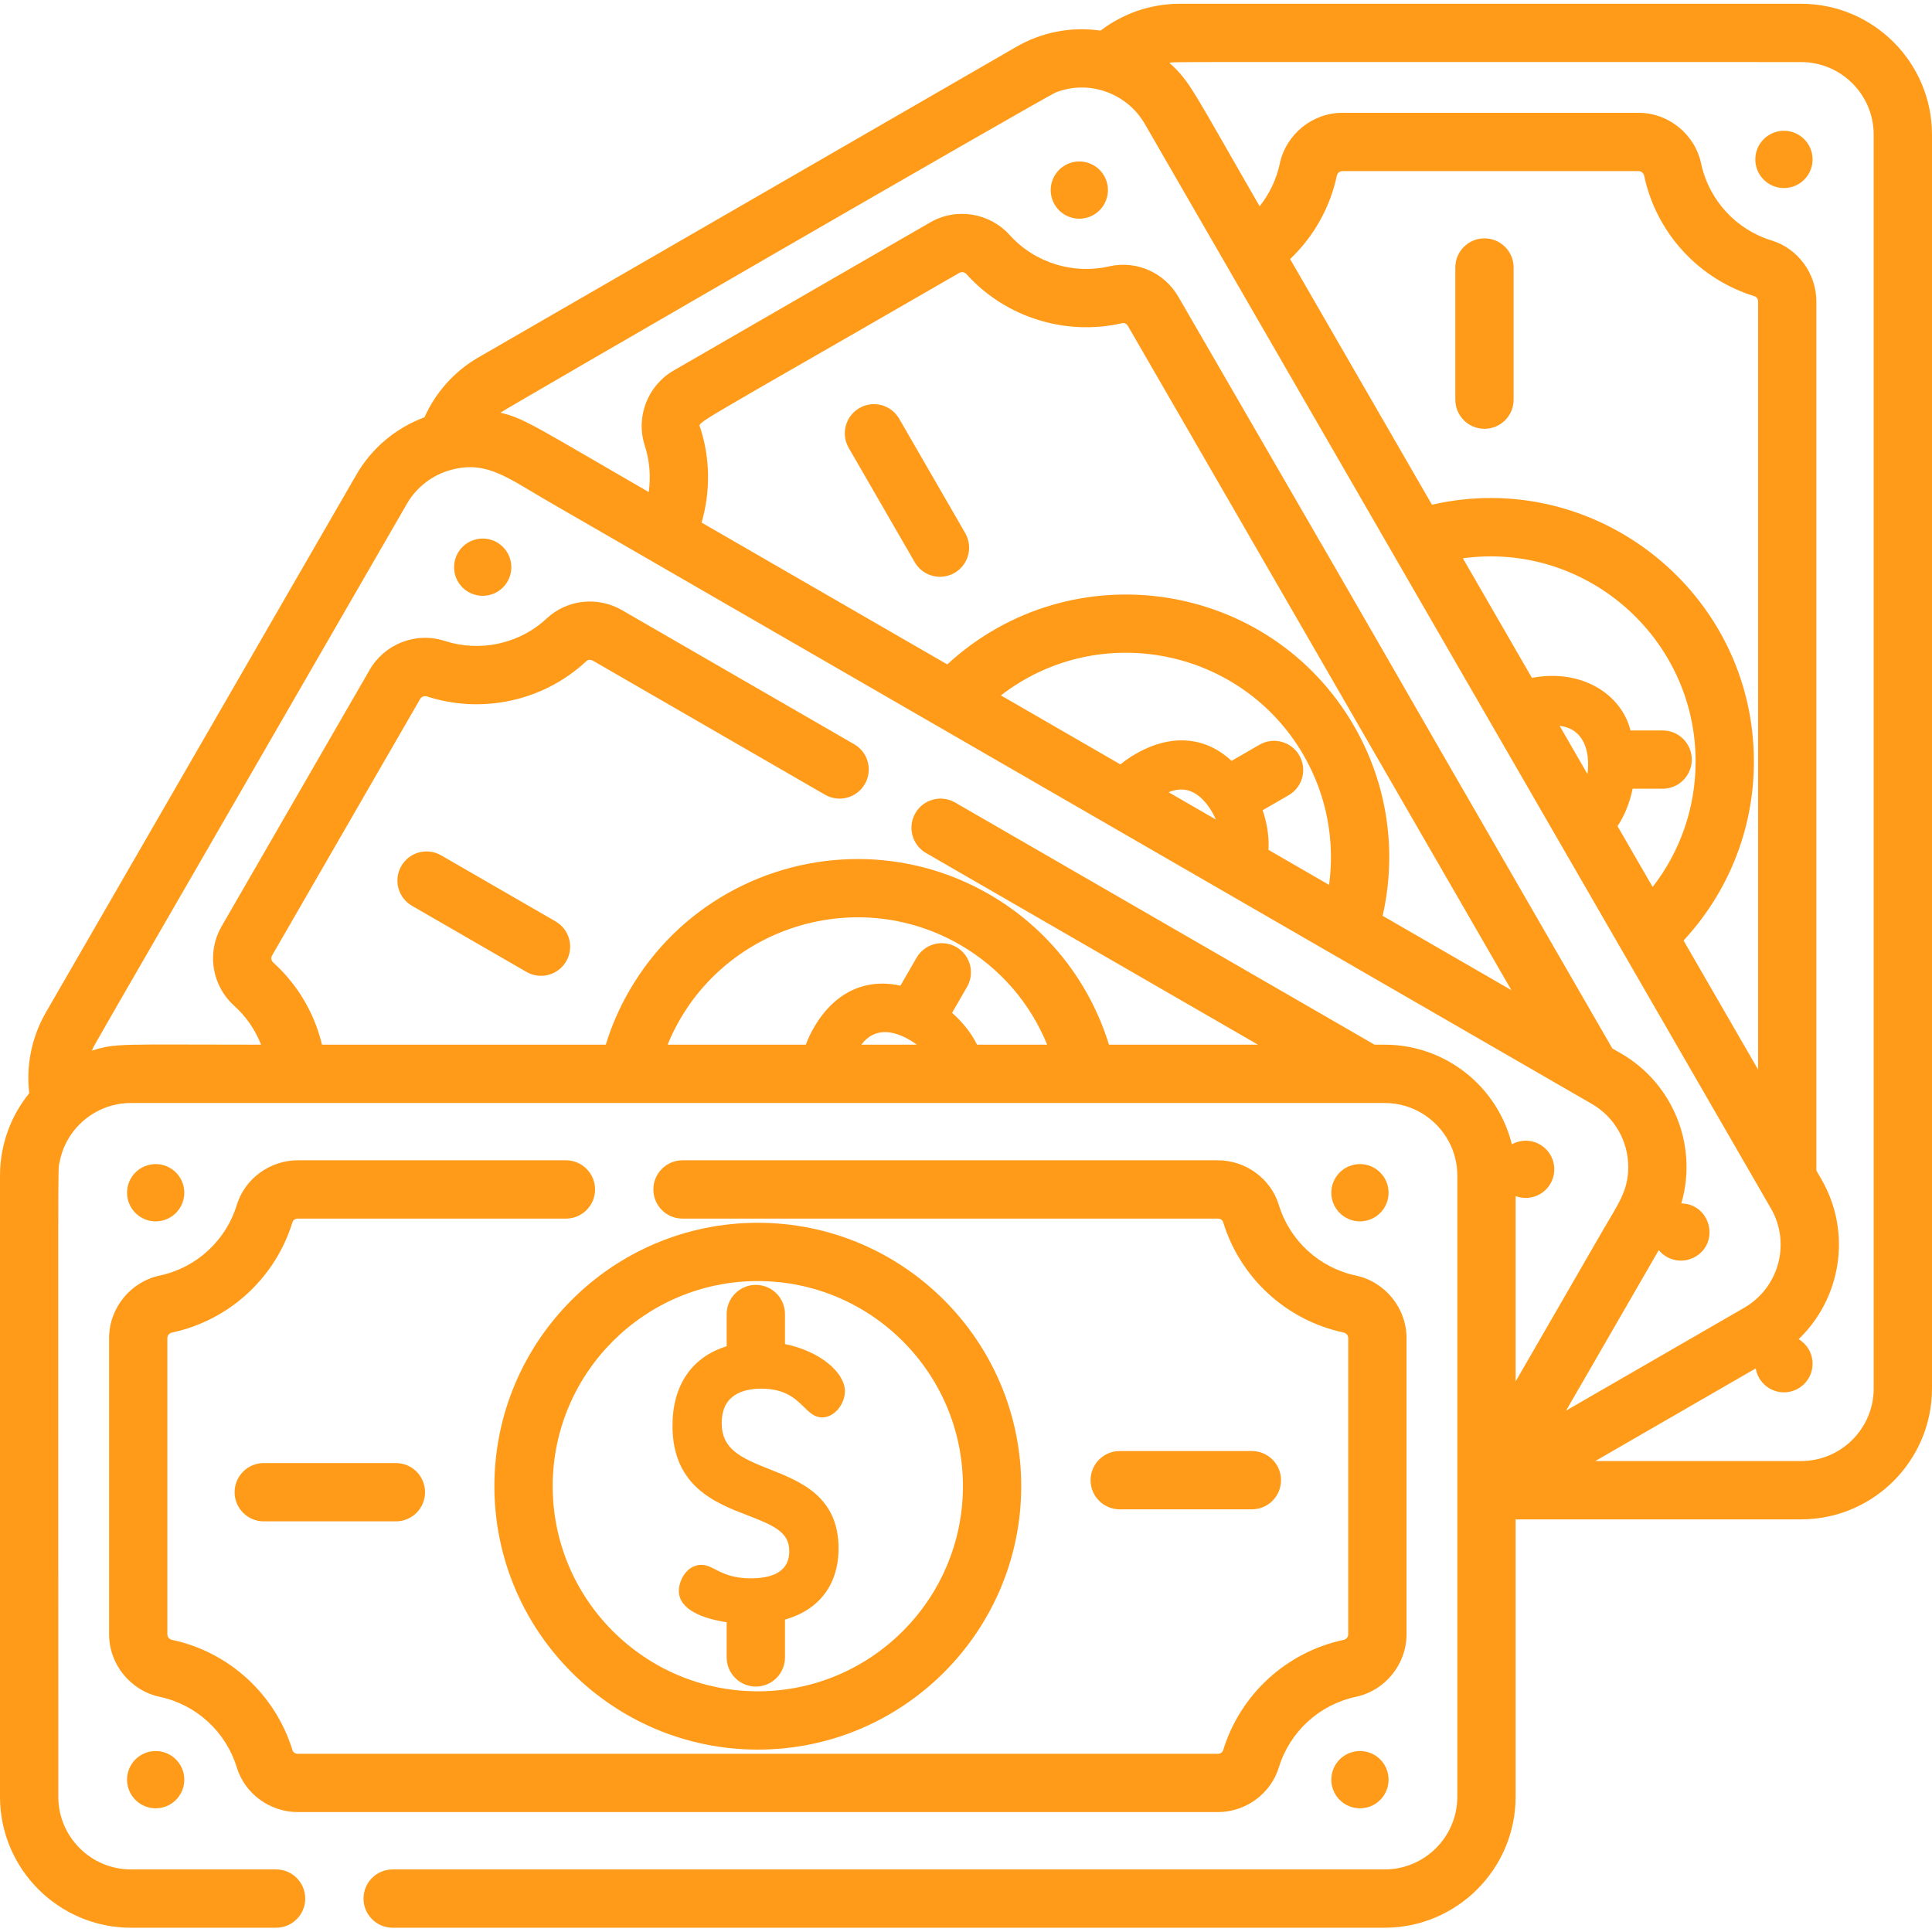 <?xml version="1.0" encoding="UTF-8"?> <svg xmlns="http://www.w3.org/2000/svg" height="512" viewBox="0 -1 512 512" width="512"> <g> <path d="m477.301 0h-164.621c-7.898 0-15.18 2.656-21.02 7.117-7.984-1.164-15.773.512-22.309 4.285l-142.559 82.309c-6.406 3.699-11.359 9.301-14.297 15.863 0 .004 0 .008-.004.012-7.48 2.777-13.934 8.078-18.027 15.176l-82.312 142.551c-3.809 6.613-5.281 14.223-4.398 21.391-4.84 5.977-7.754 13.574-7.754 21.848v164.609c0 19.137 15.57 34.707 34.707 34.707h38.457c4.273 0 7.727-3.461 7.727-7.723 0-4.273-3.453-7.727-7.727-7.727h-38.457c-10.617 0-19.258-8.641-19.258-19.258 0-176.113-.156-165.609.32-168.051 1.027-5.727 4.602-10.566 9.496-13.328 2.789-1.574 6.012-2.48 9.441-2.48h332.238c7.355 0 13.762 4.141 17.004 10.215 1.445 2.688 2.258 5.77 2.258 9.035v164.609c0 10.617-8.641 19.258-19.262 19.258h-262.883c-4.266 0-7.723 3.453-7.723 7.727 0 4.262 3.457 7.723 7.723 7.723h262.883c19.137 0 34.711-15.57 34.711-34.707v-73.516h75.645c19.137 0 34.699-15.562 34.699-34.699v-332.246c0-19.137-15.562-34.699-34.699-34.699zm-249.043 275.852c3.73-4.953 8.922-3.512 12.762-1.289.73.426 1.379.848 1.957 1.289zm30.672 0c-1.41-2.863-3.645-5.82-6.621-8.434 0 0 0 0 0-.004l3.969-6.875c2.133-3.695.867-8.418-2.828-10.551-3.695-2.137-8.418-.871-10.551 2.824l-4.273 7.402c-3.004-.668-5.938-.727-8.719-.152-5.727 1.184-10.648 5.078-14.211 11.246-.906 1.566-1.609 3.082-2.145 4.543h-36.633c12.527-30.539 49.129-42.855 77.492-26.48 10.832 6.254 18.703 15.699 23.098 26.48zm142.727 89.242v-49.113c3.41 1.281 7.344-.043 9.227-3.305 2.094-3.629.852-8.27-2.777-10.363-2.387-1.379-5.207-1.305-7.457-.062 0-.004 0-.008 0-.012-3.73-15.141-17.426-26.387-33.699-26.387h-2.68l-111.148-64.172c-3.695-2.133-8.414-.879-10.547 2.82-2.129 3.695-.863 8.426 2.824 10.555l87.977 50.797h-39.488c-5.004-16.242-15.902-30.711-31.754-39.859-10.969-6.332-22.957-9.34-34.789-9.34-24.141 0-47.652 12.523-60.57 34.895-2.668 4.613-4.738 9.414-6.238 14.305h-75.207c-1.988-8.32-6.457-15.941-12.906-21.762-.531-.484-.699-1.242-.316-1.887l39.238-67.973c.352-.609 1.082-.895 1.793-.668 14.113 4.59 30.52 1.598 42.316-9.406.426-.391 1.133-.375 1.648-.082l61.539 35.535c3.695 2.129 8.426.863 10.555-2.836 2.133-3.684.867-8.414-2.832-10.543l-61.535-35.535c-6.297-3.637-14.414-2.945-19.91 2.164-7.445 6.949-17.898 8.961-27.016 6.004-7.922-2.543-16.082.961-19.938 7.645l-39.238 67.973c-1.484 2.562-2.277 5.488-2.277 8.457 0 4.797 2.051 9.402 5.633 12.625 3.164 2.852 5.574 6.395 7.098 10.289-37.453 0-38.328-.465-44.801 1.574.68-1.734-4.695 7.762 83.465-144.938 2.48-4.305 6.742-7.695 11.898-9.023 9.32-2.406 14.711 2.145 25.742 8.52l.023.012s276.309 159.527 276.363 159.562c5.945 3.43 9.633 9.824 9.633 16.695 0 6.344-2.672 9.773-6.852 17.004l-22.945 39.742zm-42.812-173.684c-22.348-38.711-74.867-46.664-107.812-16.336-3.477-2.004-61.73-35.633-65.102-37.582 2.312-7.98 2.359-16.777-.352-25.129-.543-1.738-4.469 1.168 68.645-41.043.559-.328 1.359-.258 1.887.32 10.609 11.773 26.691 16.387 41.309 12.996.578-.133 1.176.195 1.484.742 25.938 44.812 84.891 147.023 101.629 176.02l-34.121-19.699c3.77-16.539 1.559-34.48-7.566-50.289zm-24.234 22.312 6.895-3.98c3.691-2.133 4.957-6.859 2.824-10.551-2.133-3.695-6.855-4.961-10.551-2.828l-7.398 4.273c-6.973-6.477-16.035-7.25-25.43-1.832-1.523.875-2.852 1.801-4.016 2.781l-31.684-18.297c26.031-20.086 63.816-12.547 80.215 15.844 6.23 10.797 8.32 22.867 6.754 34.371l-16.066-9.281c.012-.227.02-.453.031-.691.102-3.16-.441-6.516-1.574-9.809zm-12.383 2.465-3.477-2.008-9.055-5.23c2.016-.836 3.91-.949 5.652-.32 2.184.773 4.223 2.73 5.902 5.633.383.672.711 1.309.977 1.926zm92.809 156.629 5.117-8.859c.008-.016 19.43-33.648 19.438-33.66 2.312 2.824 6.391 3.648 9.656 1.766 6.656-3.844 3.988-14.023-3.68-14.141 4.484-15.371-2.227-31.812-15.969-39.742l-2.312-1.332c-94.953-164.477-29.273-51.082-115.004-199.191-3.57-6.199-10.852-9.758-18.324-8.074-9.328 2.176-19.629-.801-26.375-8.289-5.344-5.926-14.152-7.359-21.082-3.348l-67.984 39.25c-6.828 3.945-10.137 12.223-7.633 19.926 1.305 4.059 1.605 8.254 1.031 12.277-30.273-17.477-32.824-19.473-39.301-21.039 1.133-.867 144.574-83.871 147.234-84.887 8.828-3.43 18.852.27 23.523 8.352 4.613 7.996 161.812 280.27 165.938 287.418 5.383 9.352 2.012 21.078-7.043 26.305-10.59 6.113-36.422 21.027-47.109 27.199zm25.582-180.242h-8.52c-2.383-9.543-12.84-16.434-26.125-13.938l-18.293-31.68c32.414-4.469 61.672 20.91 61.672 53.867 0 12.5-4.246 24.047-11.383 33.234-5.668-9.812-3.535-6.121-9.309-16.121 1.77-2.648 3.211-6.043 4.004-9.914h7.953c4.266 0 7.723-3.457 7.723-7.727 0-4.266-3.457-7.723-7.723-7.723zm-19.918 11.57-7.383-12.785c6.395.766 8.156 6.688 7.383 12.785zm44.102-3.32c0-44.805-41.832-78.043-85.32-68.07l-37.586-65.102c6.156-5.852 10.551-13.492 12.375-22.078.152-.723.762-1.227 1.473-1.227h78.5c.711 0 1.316.504 1.473 1.227 3.223 15.16 14.449 27.406 29.289 31.945.527.156.906.742.906 1.383v203.551c-10.336-17.898-5.812-10.066-19.75-34.207 11.566-12.461 18.641-29.125 18.641-47.422zm31.75 166.121c0 10.621-8.641 19.25-19.25 19.25h-54.543c15.684-9.059 6.496-3.75 42.531-24.555.594 3.598 3.711 6.344 7.477 6.344 4.191 0 7.586-3.398 7.586-7.59 0-2.762-1.48-5.172-3.688-6.496 11.184-10.754 14.227-28.168 6.023-42.379l-1.328-2.301c0-10.258 0-222.082 0-230.316 0-7.375-4.871-14.027-11.832-16.16-9.477-2.895-16.645-10.711-18.707-20.391-1.668-7.785-8.641-13.453-16.578-13.453h-78.5c-7.941 0-14.914 5.668-16.582 13.453-.898 4.203-2.75 8.062-5.348 11.309-17.719-30.691-18.371-33.047-23.922-38.004 2.07-.309-8.695-.207 167.41-.207 10.609 0 19.25 8.633 19.25 19.25zm0 0" data-original="#000000" class="active-path" data-old_color="#000000" style="fill:#FF9B18"></path> <path d="m480.352 41.246c0 4.191-3.398 7.59-7.586 7.59-4.191 0-7.59-3.398-7.59-7.59 0-4.188 3.398-7.586 7.59-7.586 4.188 0 7.586 3.398 7.586 7.586zm0 0" data-original="#000000" class="active-path" data-old_color="#000000" style="fill:#FF9B18"></path> <path d="m393.402 62.164c-4.27 0-7.727 3.457-7.727 7.727v35.02c0 4.27 3.457 7.727 7.727 7.727 4.266 0 7.723-3.457 7.723-7.727v-35.02c0-4.27-3.457-7.727-7.723-7.727zm0 0" data-original="#000000" class="active-path" data-old_color="#000000" style="fill:#FF9B18"></path> <path d="m282.242 42.809c-3.629 2.098-4.875 6.734-2.781 10.359s6.73 4.867 10.359 2.77c3.629-2.094 4.875-6.73 2.781-10.359-2.094-3.625-6.73-4.863-10.359-2.77zm0 0" data-original="#000000" class="active-path" data-old_color="#000000" style="fill:#FF9B18"></path> <path d="m238.297 109.965c-2.133-3.691-6.855-4.957-10.551-2.824-3.695 2.133-4.961 6.855-2.828 10.551l17.496 30.301c2.133 3.695 6.855 4.961 10.551 2.828 3.691-2.133 4.961-6.859 2.824-10.551zm0 0" data-original="#000000" class="active-path" data-old_color="#000000" style="fill:#FF9B18"></path> <path d="m135.508 149.309c0 4.191-3.395 7.59-7.586 7.59s-7.586-3.398-7.586-7.59 3.395-7.586 7.586-7.586 7.586 3.395 7.586 7.586zm0 0" data-original="#000000" class="active-path" data-old_color="#000000" style="fill:#FF9B18"></path> <path d="m147.234 243.184-30.328-17.512c-3.695-2.133-8.418-.867-10.551 2.828-2.133 3.695-.867 8.418 2.828 10.551l30.328 17.512c1.215.703 2.543 1.035 3.855 1.035 2.668 0 5.266-1.383 6.695-3.863 2.133-3.695.867-8.418-2.828-10.551zm0 0" data-original="#000000" class="active-path" data-old_color="#000000" style="fill:#FF9B18"></path> <path d="m62.75 467.391c2.133 6.965 8.777 11.828 16.16 11.828h243.832c7.383 0 14.027-4.863 16.16-11.828 2.902-9.473 10.715-16.641 20.395-18.707 7.793-1.66 13.449-8.633 13.449-16.578v-78.496c0-7.945-5.656-14.918-13.449-16.582-9.68-2.062-17.492-9.23-20.395-18.707-2.133-6.965-8.777-11.828-16.16-11.828h-141.871c-4.266 0-7.723 3.457-7.723 7.727 0 4.266 3.457 7.723 7.723 7.723h141.871c.645 0 1.23.379 1.391.902 4.539 14.836 16.781 26.062 31.945 29.293.719.152 1.219.758 1.219 1.473v78.496c0 .711-.5 1.316-1.219 1.473-15.164 3.23-27.406 14.453-31.945 29.289-.16.523-.746.902-1.391.902h-243.832c-.641 0-1.227-.379-1.387-.902-4.543-14.836-16.781-26.059-31.945-29.289-.719-.156-1.223-.762-1.223-1.473v-78.496c0-.711.504-1.316 1.223-1.473 15.164-3.23 27.402-14.457 31.945-29.293.16-.523.746-.902 1.387-.902h71.066c4.266 0 7.723-3.457 7.723-7.723 0-4.27-3.457-7.727-7.723-7.727h-71.066c-7.383 0-14.027 4.867-16.156 11.828-2.902 9.477-10.715 16.645-20.395 18.707-7.793 1.66-13.449 8.637-13.449 16.582v78.496c0 7.945 5.656 14.918 13.449 16.578 9.676 2.066 17.492 9.234 20.391 18.707zm0 0" data-original="#000000" class="active-path" data-old_color="#000000" style="fill:#FF9B18"></path> <path d="m367.988 470.629c0 4.191-3.398 7.59-7.586 7.59-4.191 0-7.59-3.398-7.59-7.59s3.398-7.586 7.59-7.586c4.188 0 7.586 3.395 7.586 7.586zm0 0" data-original="#000000" class="active-path" data-old_color="#000000" style="fill:#FF9B18"></path> <path d="m48.84 470.629c0 4.191-3.395 7.59-7.586 7.59s-7.586-3.398-7.586-7.59 3.395-7.586 7.586-7.586 7.586 3.395 7.586 7.586zm0 0" data-original="#000000" class="active-path" data-old_color="#000000" style="fill:#FF9B18"></path> <path d="m367.988 315.082c0 4.191-3.398 7.59-7.586 7.59-4.191 0-7.59-3.398-7.59-7.59 0-4.188 3.398-7.586 7.59-7.586 4.188 0 7.586 3.398 7.586 7.586zm0 0" data-original="#000000" class="active-path" data-old_color="#000000" style="fill:#FF9B18"></path> <path d="m48.84 315.082c0 4.191-3.395 7.59-7.586 7.59s-7.586-3.398-7.586-7.59c0-4.188 3.395-7.586 7.586-7.586s7.586 3.398 7.586 7.586zm0 0" data-original="#000000" class="active-path" data-old_color="#000000" style="fill:#FF9B18"></path> <path d="m198.078 400.566c7.082 2.723 11.09 4.504 11.09 9.504 0 4.781-3.438 7.207-10.219 7.207-4.781 0-7.398-1.348-9.309-2.332-1.238-.637-2.41-1.242-3.77-1.242-3.84 0-5.965 4.082-5.965 6.902 0 5.043 6.559 7.391 12.672 8.301v9.32c0 4.27 3.461 7.727 7.727 7.727 4.266 0 7.723-3.457 7.723-7.727v-10.016c9.023-2.562 14.195-9.219 14.195-18.895 0-13.727-10.094-17.715-18.207-20.918-7.902-3.125-12.75-5.391-12.75-12.297 0-7.516 5.715-9.09 10.504-9.09 6.328 0 9.09 2.711 11.309 4.887 1.43 1.406 2.781 2.734 4.781 2.734 3.41 0 6.055-3.715 6.055-6.906 0-4.988-6.566-10.633-15.887-12.535v-7.957c0-4.27-3.457-7.727-7.723-7.727-4.266 0-7.727 3.457-7.727 7.727v8.535c-9.125 2.793-14.363 10.23-14.363 21.086 0 16.078 11.48 20.492 19.863 23.711zm0 0" data-original="#000000" class="active-path" data-old_color="#000000" style="fill:#FF9B18"></path> <path d="m131.02 392.855c0 38.492 31.316 69.809 69.809 69.809s69.805-31.316 69.805-69.809c0-38.492-31.312-69.805-69.805-69.805s-69.809 31.312-69.809 69.805zm69.809-54.359c29.973 0 54.359 24.387 54.359 54.359 0 29.977-24.387 54.359-54.359 54.359s-54.359-24.387-54.359-54.359c0-29.973 24.387-54.359 54.359-54.359zm0 0" data-original="#000000" class="active-path" data-old_color="#000000" style="fill:#FF9B18"></path> <path d="m69.895 386.727c-4.266 0-7.723 3.457-7.723 7.723s3.457 7.723 7.723 7.723h35.023c4.266 0 7.723-3.457 7.723-7.723s-3.457-7.723-7.723-7.723zm0 0" data-original="#000000" class="active-path" data-old_color="#000000" style="fill:#FF9B18"></path> <path d="m331.758 398.988c4.266 0 7.727-3.457 7.727-7.723s-3.461-7.723-7.727-7.723h-35.02c-4.266 0-7.723 3.457-7.723 7.723s3.457 7.723 7.723 7.723zm0 0" data-original="#000000" class="active-path" data-old_color="#000000" style="fill:#FF9B18"></path> </g> </svg> 